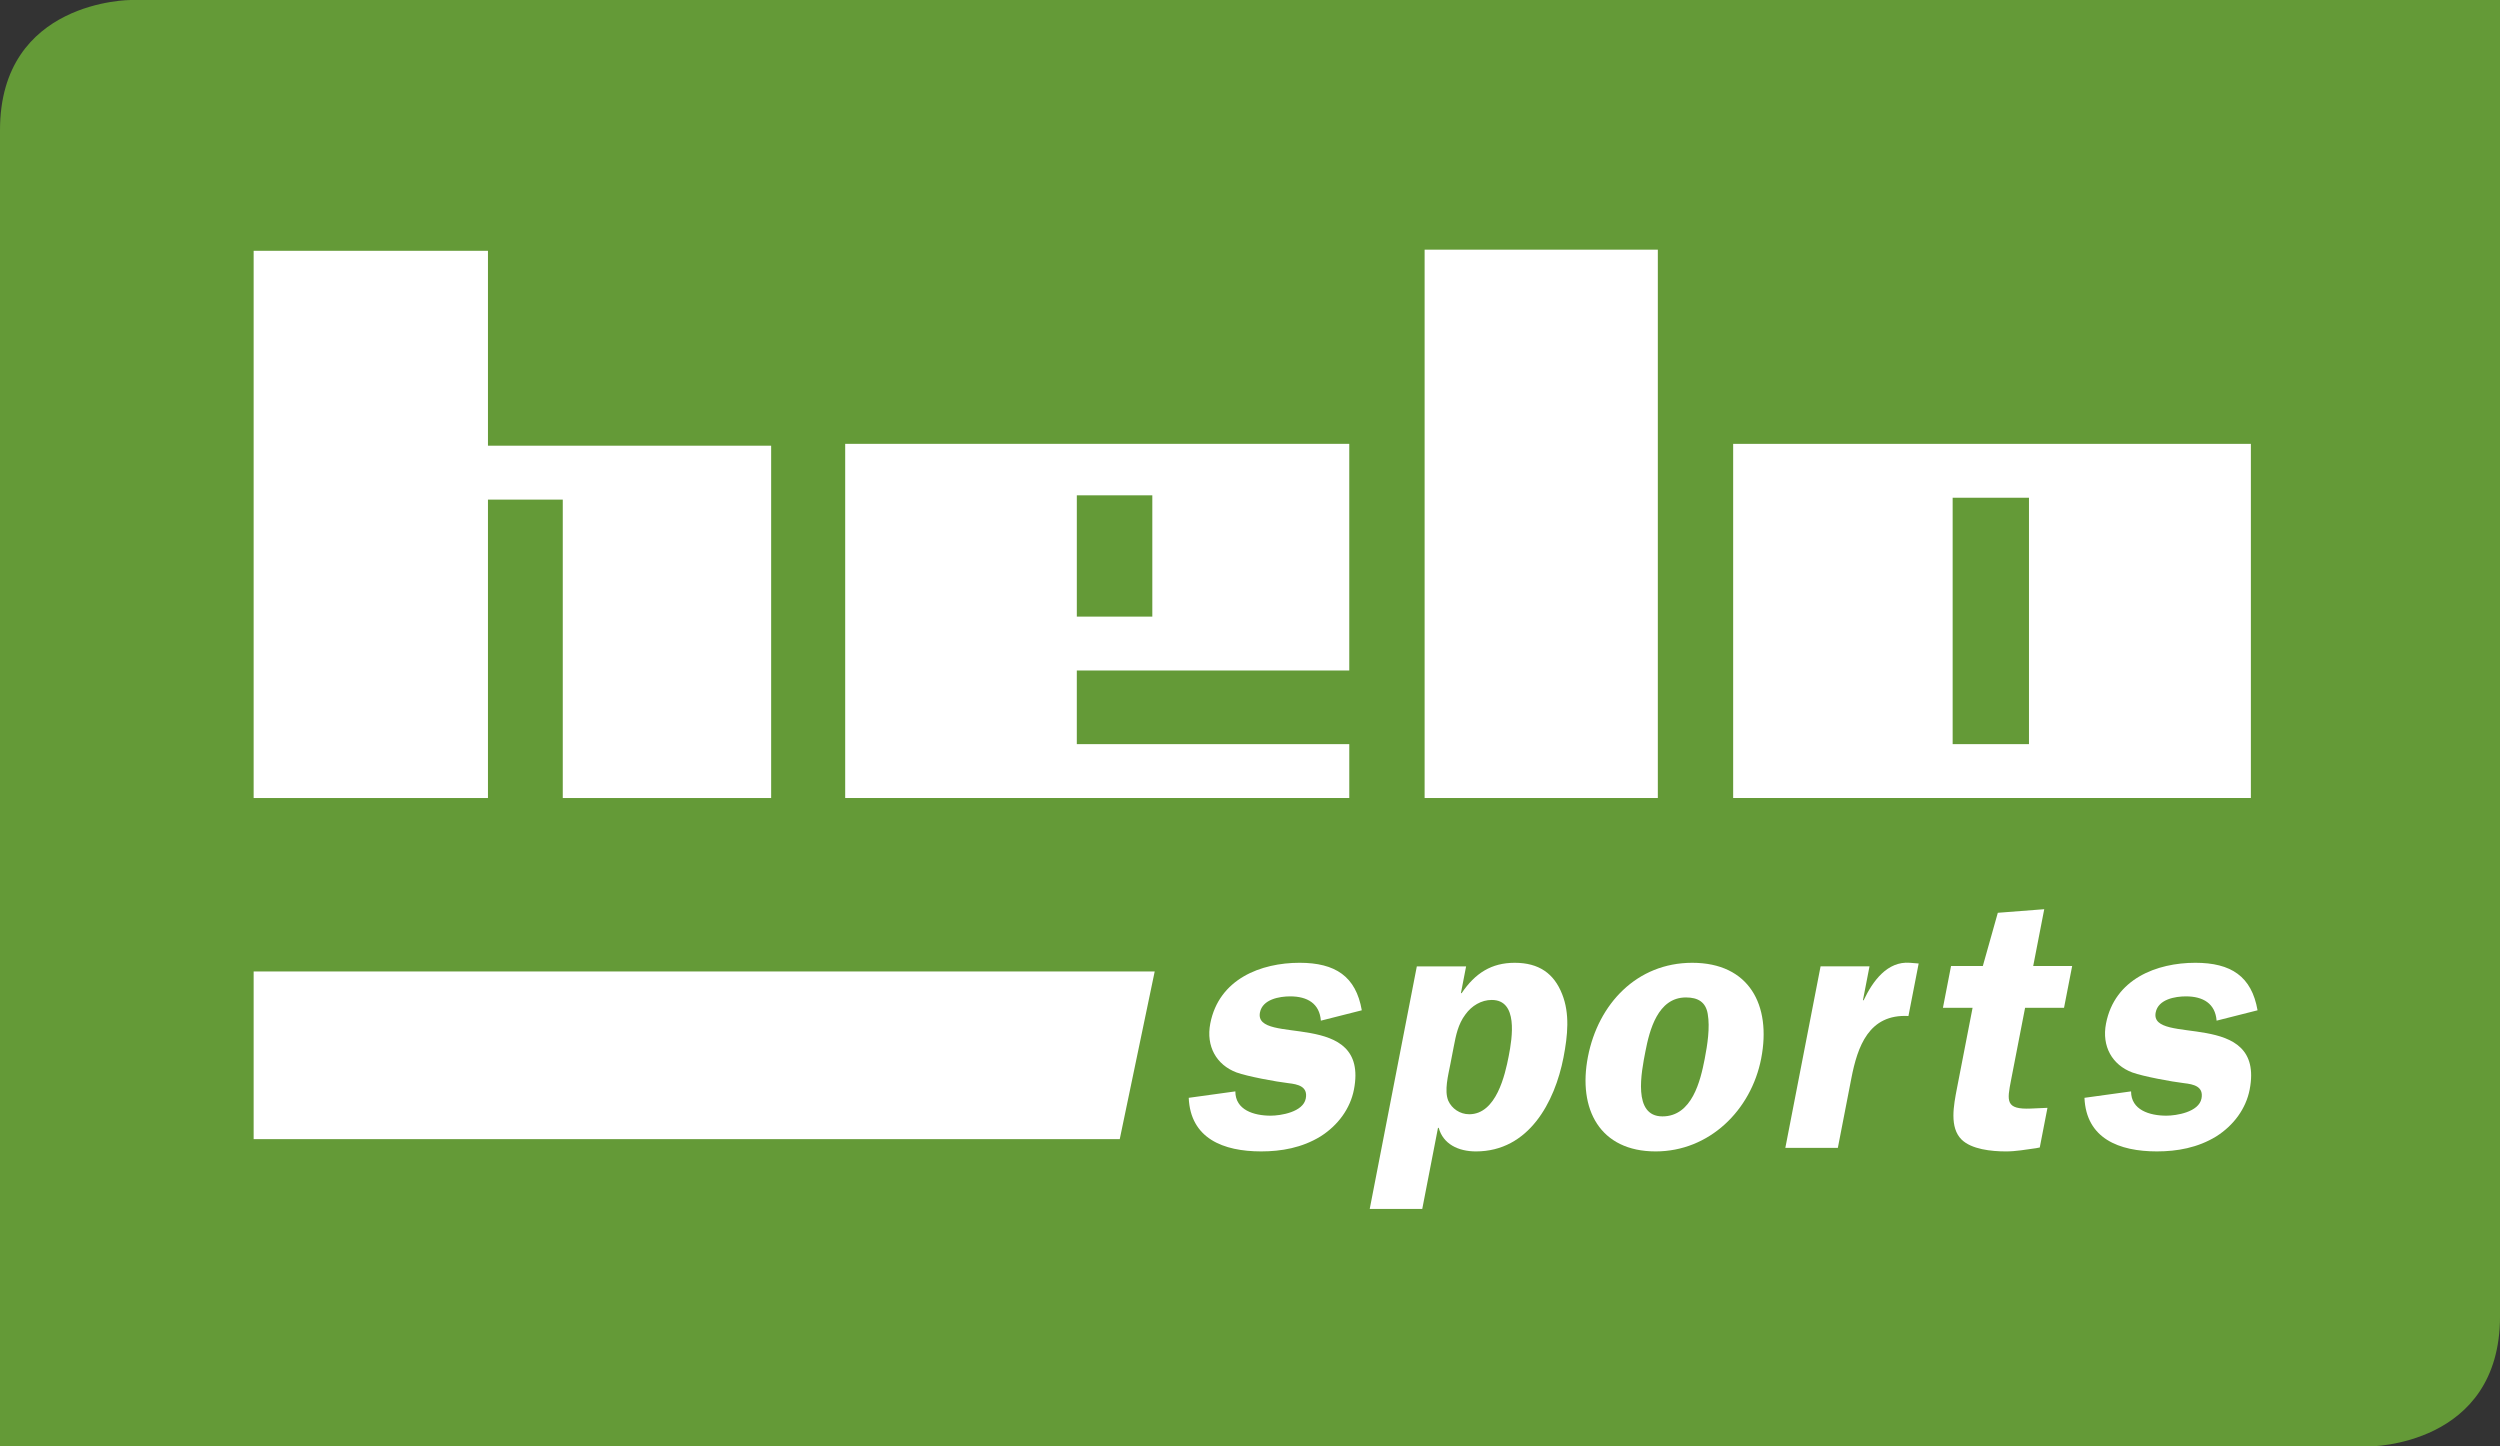 <?xml version="1.0" encoding="utf-8"?>
<!-- Generator: Adobe Illustrator 16.0.0, SVG Export Plug-In . SVG Version: 6.00 Build 0)  -->
<!DOCTYPE svg PUBLIC "-//W3C//DTD SVG 1.1//EN" "http://www.w3.org/Graphics/SVG/1.1/DTD/svg11.dtd">
<svg version="1.1" id="Ebene_1" xmlns="http://www.w3.org/2000/svg" xmlns:xlink="http://www.w3.org/1999/xlink" x="0px" y="0px"
	 width="198.425px" height="114.803px" viewBox="0 0 198.425 114.803" enable-background="new 0 0 198.425 114.803"
	 xml:space="preserve">
<rect x="0" y="0" width="198.425" height="114.803" fill="#333333" stroke="none"/>
<g>
	<g>
		<path fill="#649A37" d="M0,114.803h188.055c0,0,10.371,0,10.371-10.332V0H10.371C10.371,0,0,0,0,10.332V114.803z"/>
	</g>
	<polygon fill="#FFFFFF" points="20.132,77.104 20.132,90.415 88.874,90.415 91.649,77.104 	"/>
	<g>
		<path fill="#FFFFFF" d="M104.838,81.01c-0.104-1.36-1.071-1.928-2.434-1.928c-0.85,0-2.197,0.228-2.401,1.276
			c-0.523,2.693,8.72-0.369,7.459,6.125c-0.292,1.502-1.261,2.834-2.649,3.713c-1.48,0.908-3.123,1.191-4.711,1.191
			c-3.006,0-5.614-1.021-5.752-4.253l3.7-0.511c-0.003,1.475,1.468,1.928,2.8,1.928c0.795,0,2.579-0.283,2.789-1.36
			c0.186-0.965-0.631-1.134-1.379-1.22c-0.973-0.113-3.271-0.539-4.118-0.851c-1.585-0.595-2.434-2.069-2.082-3.884
			c0.688-3.545,4.026-4.82,7.088-4.82c2.836,0,4.471,1.077,4.938,3.771L104.838,81.01z"/>
		<path fill="#FFFFFF" d="M116.365,76.7l-0.412,2.127h0.057c1.074-1.588,2.367-2.41,4.21-2.41c1.929,0,3.125,0.85,3.769,2.494
			c0.611,1.532,0.445,3.262,0.105,5.02c-0.689,3.545-2.754,7.457-6.949,7.457c-1.418,0-2.607-0.596-2.954-1.871h-0.058l-1.249,6.436
			h-4.169l3.738-19.252H116.365z M115.119,84.44c-0.178,0.908-0.498,2.127-0.171,2.921c0.276,0.624,0.925,1.077,1.663,1.077
			c2.154,0,2.85-3.146,3.137-4.621s0.751-4.451-1.348-4.451c-0.822,0-1.591,0.453-2.098,1.162c-0.572,0.765-0.744,1.645-0.908,2.494
			L115.119,84.44z"/>
		<path fill="#FFFFFF" d="M139.785,84.016c-0.797,4.11-4.124,7.372-8.377,7.372c-4.424,0-6.184-3.346-5.374-7.514
			c0.814-4.197,3.886-7.457,8.28-7.457C138.822,76.417,140.611,79.763,139.785,84.016z M130.597,83.448
			c-0.319,1.645-1.03,5.16,1.351,5.16c2.354,0,3.018-2.834,3.354-4.564c0.22-1.134,0.428-2.495,0.24-3.572
			c-0.158-0.936-0.768-1.305-1.732-1.305C131.568,79.167,130.916,81.804,130.597,83.448z"/>
		<path fill="#FFFFFF" d="M148.383,76.7l-0.523,2.693h0.057c0.723-1.531,1.882-3.117,3.668-2.977l0.699,0.057l-0.811,4.168
			c-3.143-0.17-4.041,2.41-4.535,4.962l-1.068,5.501h-4.168l2.797-14.404H148.383z"/>
		<path fill="#FFFFFF" d="M154.211,79.989l0.643-3.316h2.523l1.189-4.225l3.685-0.285l-0.876,4.51h3.092l-0.645,3.316h-3.091
			l-1.112,5.729c-0.324,1.672-0.456,2.353,1.573,2.268l1.315-0.058l-0.611,3.147l-0.295,0.057c-0.816,0.113-1.607,0.256-2.375,0.256
			c-1.189,0-2.744-0.17-3.531-0.936c-0.977-0.964-0.64-2.693-0.365-4.111l1.233-6.352H154.211z"/>
		<path fill="#FFFFFF" d="M175.932,81.01c-0.105-1.36-1.072-1.928-2.434-1.928c-0.852,0-2.198,0.228-2.401,1.276
			c-0.523,2.693,8.72-0.369,7.458,6.125c-0.292,1.502-1.26,2.834-2.65,3.713c-1.479,0.908-3.122,1.191-4.71,1.191
			c-3.005,0-5.614-1.021-5.751-4.253l3.699-0.511c-0.004,1.475,1.468,1.928,2.801,1.928c0.793,0,2.578-0.283,2.788-1.36
			c0.187-0.965-0.632-1.134-1.38-1.22c-0.971-0.113-3.27-0.539-4.115-0.851c-1.586-0.595-2.435-2.069-2.082-3.884
			c0.688-3.545,4.025-4.82,7.088-4.82c2.836,0,4.469,1.077,4.939,3.771L175.932,81.01z"/>
	</g>
	<rect x="113.072" y="19.816" fill="#FFFFFF" width="18.51" height="43.522"/>
	<polygon fill="#FFFFFF" points="61.206,63.339 61.206,35.375 38.729,35.375 38.729,19.906 20.132,19.906 20.132,63.339 
		38.729,63.339 38.729,39.654 44.667,39.654 44.667,63.339 	"/>
	<path fill="#FFFFFF" d="M91.46,48.941h-5.993v-9.627h5.993V48.941z M107.092,63.339v-1.426v-2.851H85.466v-5.845h21.625v-0.006
		v-4.27V35.228H67.083v23.834v4.276H107.092z"/>
	<path fill="#FFFFFF" d="M161.04,59.063h-6.058V39.503h6.058V59.063z M178.652,63.339v-4.276V39.503v-4.275h-41.091v4.275v19.559
		v4.276H178.652z"/>
</g>
</svg>
